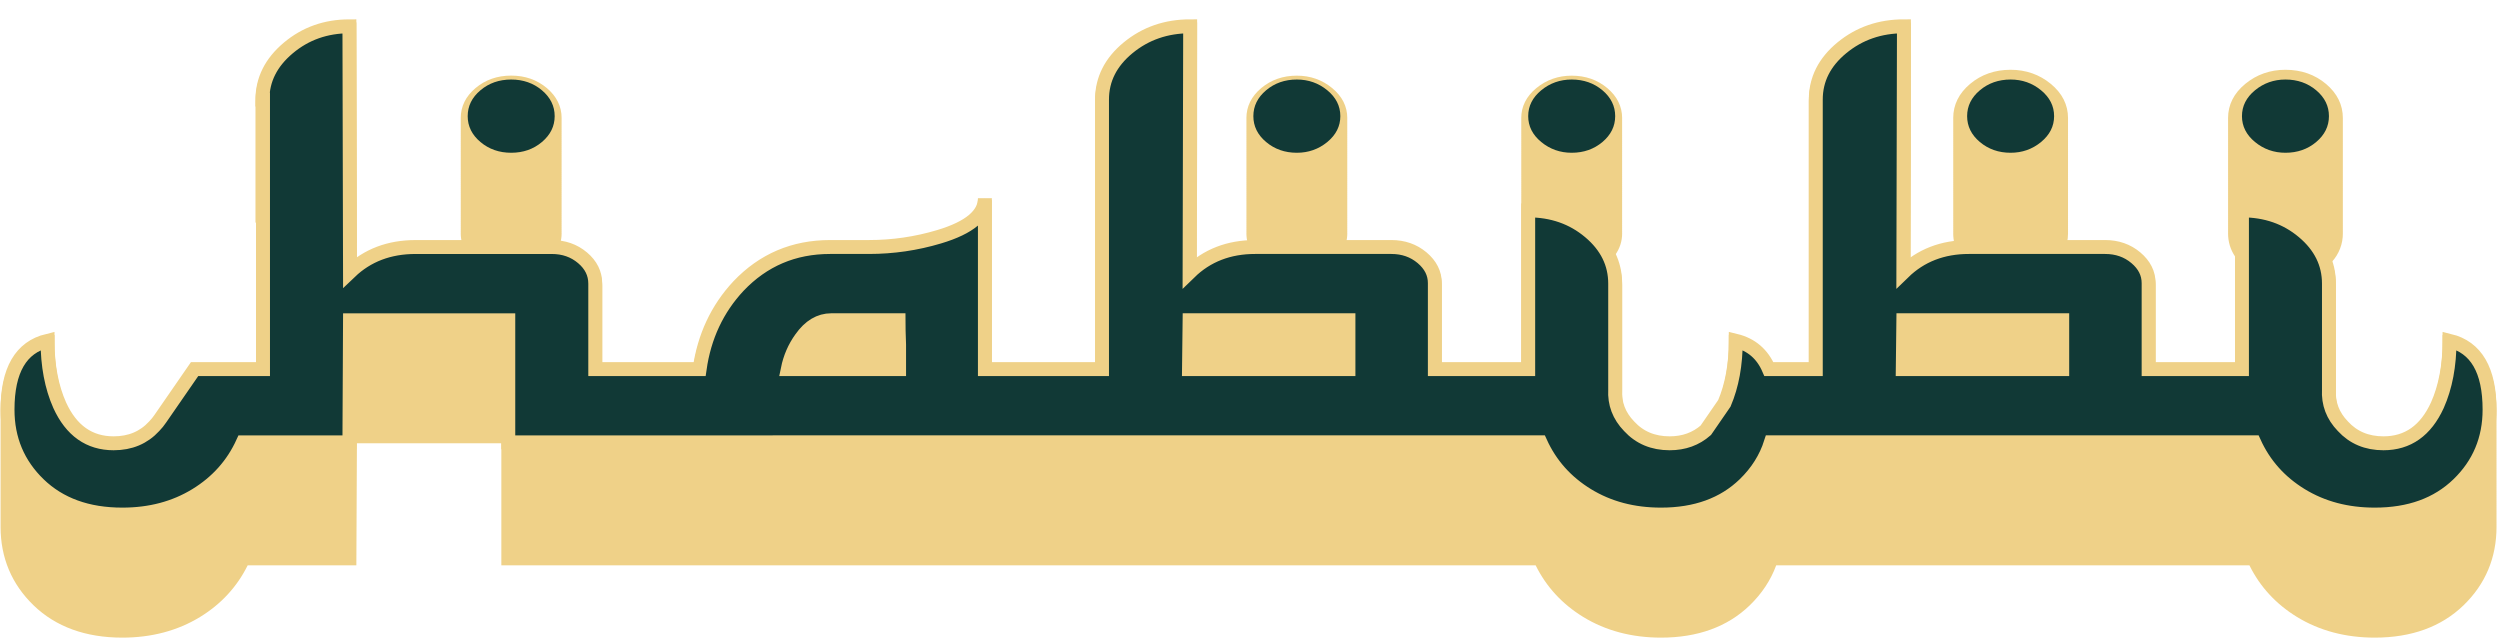 <svg width="192" height="49" viewBox="0 0 192 49" fill="none" xmlns="http://www.w3.org/2000/svg">
<g clip-path="url(#clip0_43_3)">
<path d="M146.221 1.72C144.245 1.72 142.516 2.318 141.083 3.498C139.65 4.678 138.918 6.127 138.918 7.795V7.945V8.095V8.245V8.395V8.545V8.695V8.845V8.995V9.145V9.295V9.445V9.595V9.745V9.895V10.045V10.195V10.345V10.495V10.645V10.795V10.945V11.095V11.245V11.395V11.545V11.695V11.845V11.995V12.145V12.295V12.445V12.595V12.745V12.895V13.045V13.195V13.345V13.495V13.645V13.795V13.945V14.095V14.245V14.395V14.545V14.695V14.845V14.995V15.145V15.295V15.445V15.595V15.745V15.895V16.045V16.195V16.345V16.495V16.645V28.045H136.211C135.637 26.919 134.712 26.194 133.457 25.888L132.773 25.721V25.871V26.021V26.171V26.32C132.773 28.071 132.495 29.623 131.946 30.932L130.576 32.921C129.924 33.475 129.157 33.745 128.231 33.745C127.119 33.745 126.238 33.373 125.528 32.599C124.932 31.982 124.621 31.288 124.58 30.488V30.482V30.333V30.183V30.033V29.883V29.733V29.583V29.433V29.283V29.133V28.984V28.833V28.683V28.533V28.383V28.233V28.083V27.933V27.783V27.634V27.484V27.334V27.184V27.034V26.884V26.734V26.584V26.434V26.284V26.134V25.984V25.834V25.684V25.534V25.384V25.234V25.084V24.935V24.785V24.635V24.485V24.335V24.185V24.035V23.885V23.735V23.586V23.436V23.286V23.136V22.986V22.836V22.686V22.536V22.386V22.237V22.086V21.936C124.58 21.096 124.398 20.312 124.038 19.59C124.393 19.107 124.583 18.523 124.58 17.924C124.58 17.899 124.576 17.874 124.576 17.849C124.576 17.824 124.58 17.799 124.58 17.774C124.58 17.749 124.576 17.724 124.576 17.699C124.576 17.674 124.58 17.649 124.58 17.624C124.58 17.599 124.576 17.574 124.576 17.549C124.576 17.524 124.58 17.499 124.58 17.474C124.58 17.449 124.576 17.424 124.576 17.399C124.576 17.374 124.58 17.35 124.58 17.324C124.58 17.298 124.576 17.274 124.576 17.249C124.576 17.224 124.58 17.199 124.58 17.174C124.58 17.149 124.576 17.124 124.576 17.099C124.576 17.074 124.58 17.05 124.58 17.024C124.58 16.998 124.576 16.974 124.576 16.949C124.576 16.924 124.58 16.899 124.58 16.874C124.58 16.849 124.576 16.824 124.576 16.799C124.576 16.774 124.58 16.749 124.58 16.724C124.58 16.699 124.576 16.674 124.576 16.649C124.576 16.624 124.58 16.599 124.58 16.574C124.58 16.549 124.576 16.524 124.576 16.499C124.576 16.474 124.58 16.449 124.58 16.424C124.58 16.399 124.576 16.374 124.576 16.349C124.576 16.324 124.58 16.3 124.58 16.274C124.58 16.248 124.576 16.224 124.576 16.199C124.576 16.174 124.58 16.149 124.58 16.124C124.58 16.099 124.576 16.074 124.576 16.049C124.576 16.024 124.58 15.999 124.58 15.974C124.58 15.949 124.576 15.924 124.576 15.899C124.576 15.874 124.58 15.849 124.58 15.824C124.58 15.799 124.576 15.774 124.576 15.749C124.576 15.724 124.58 15.699 124.58 15.674C124.58 15.649 124.576 15.624 124.576 15.599C124.576 15.574 124.58 15.549 124.58 15.524C124.58 15.499 124.576 15.474 124.576 15.449C124.576 15.424 124.58 15.399 124.58 15.374C124.58 15.349 124.576 15.324 124.576 15.299C124.576 15.274 124.58 15.249 124.58 15.224C124.58 15.199 124.576 15.174 124.576 15.149C124.576 15.124 124.58 15.099 124.58 15.074C124.58 15.049 124.576 15.024 124.576 14.999C124.576 14.974 124.58 14.949 124.58 14.924C124.58 14.899 124.576 14.874 124.576 14.849C124.576 14.824 124.58 14.799 124.58 14.774C124.58 14.749 124.576 14.724 124.576 14.699C124.576 14.674 124.58 14.649 124.58 14.624C124.58 14.599 124.576 14.574 124.576 14.549C124.576 14.524 124.58 14.499 124.58 14.474C124.58 14.449 124.576 14.424 124.576 14.399C124.576 14.374 124.58 14.349 124.58 14.324C124.58 14.299 124.576 14.274 124.576 14.249C124.576 14.224 124.58 14.199 124.58 14.174C124.58 14.149 124.576 14.124 124.576 14.099C124.576 14.074 124.58 14.049 124.58 14.024C124.58 13.999 124.576 13.974 124.576 13.949C124.576 13.924 124.58 13.899 124.58 13.874C124.58 13.849 124.576 13.824 124.576 13.799C124.576 13.774 124.58 13.749 124.58 13.724C124.58 13.699 124.576 13.674 124.576 13.649C124.576 13.624 124.58 13.599 124.58 13.574C124.58 13.549 124.576 13.524 124.576 13.499C124.576 13.474 124.58 13.449 124.58 13.424C124.58 13.399 124.576 13.374 124.576 13.349C124.576 13.324 124.58 13.299 124.58 13.274C124.58 13.249 124.576 13.224 124.576 13.199C124.576 13.174 124.58 13.149 124.58 13.124C124.58 13.099 124.576 13.074 124.576 13.049C124.576 13.024 124.58 12.999 124.58 12.974C124.58 12.949 124.576 12.924 124.576 12.899C124.576 12.874 124.58 12.849 124.58 12.824C124.58 12.799 124.576 12.774 124.576 12.749C124.576 12.724 124.58 12.699 124.58 12.674C124.58 12.649 124.576 12.624 124.576 12.599C124.576 12.574 124.58 12.549 124.58 12.524C124.58 12.499 124.576 12.474 124.576 12.449C124.576 12.424 124.58 12.399 124.58 12.374C124.58 12.349 124.576 12.324 124.576 12.299C124.576 12.274 124.58 12.249 124.58 12.224C124.58 12.199 124.576 12.174 124.576 12.149C124.576 12.124 124.58 12.099 124.58 12.074C124.58 12.049 124.576 12.024 124.576 11.999C124.576 11.974 124.58 11.949 124.58 11.924C124.58 11.899 124.576 11.874 124.576 11.849C124.576 11.824 124.58 11.799 124.58 11.774C124.58 11.749 124.576 11.724 124.576 11.699C124.576 11.674 124.58 11.649 124.58 11.624C124.58 11.599 124.576 11.574 124.576 11.549C124.576 11.524 124.58 11.499 124.58 11.474C124.58 11.449 124.576 11.424 124.576 11.399C124.576 11.374 124.58 11.349 124.58 11.324C124.58 11.299 124.576 11.274 124.576 11.249C124.576 11.224 124.58 11.199 124.58 11.174C124.58 11.149 124.576 11.124 124.576 11.099C124.576 11.074 124.58 11.049 124.58 11.024C124.58 10.999 124.576 10.974 124.576 10.949C124.576 10.924 124.58 10.899 124.58 10.874C124.58 10.849 124.576 10.824 124.576 10.799C124.576 10.774 124.58 10.749 124.58 10.724C124.58 10.699 124.576 10.674 124.576 10.649C124.576 10.624 124.58 10.599 124.58 10.574C124.58 10.549 124.576 10.524 124.576 10.499C124.576 10.474 124.58 10.449 124.58 10.424C124.58 10.399 124.576 10.374 124.576 10.349C124.576 10.324 124.58 10.299 124.58 10.274C124.58 10.249 124.576 10.224 124.576 10.199C124.576 10.174 124.58 10.149 124.58 10.124C124.58 10.099 124.576 10.074 124.576 10.049C124.576 10.024 124.58 10 124.58 9.974C124.58 9.948 124.576 9.924 124.576 9.899C124.576 9.874 124.58 9.849 124.58 9.824C124.58 9.799 124.576 9.774 124.576 9.749C124.576 9.724 124.58 9.699 124.58 9.674C124.58 9.649 124.576 9.624 124.576 9.599C124.576 9.574 124.58 9.549 124.58 9.524C124.58 9.499 124.576 9.474 124.576 9.449C124.576 9.424 124.58 9.399 124.58 9.374C124.58 9.349 124.576 9.324 124.576 9.299C124.576 9.274 124.58 9.249 124.58 9.224C124.58 9.199 124.576 9.174 124.576 9.149C124.576 9.124 124.58 9.099 124.58 9.074C124.58 8.179 124.197 7.404 123.443 6.768C122.689 6.132 121.768 5.811 120.705 5.811C119.675 5.811 118.763 6.132 117.994 6.764C117.225 7.396 116.831 8.176 116.831 9.073C116.831 9.098 116.835 9.123 116.835 9.148C116.835 9.173 116.831 9.198 116.831 9.223C116.831 9.248 116.835 9.273 116.835 9.298C116.835 9.323 116.831 9.348 116.831 9.373C116.831 9.398 116.835 9.423 116.835 9.448C116.835 9.473 116.831 9.498 116.831 9.523C116.831 9.548 116.835 9.573 116.835 9.598C116.835 9.623 116.831 9.648 116.831 9.673C116.831 9.698 116.835 9.723 116.835 9.748C116.835 9.773 116.831 9.798 116.831 9.823C116.831 9.848 116.835 9.873 116.835 9.898C116.835 9.923 116.831 9.948 116.831 9.973C116.831 9.998 116.835 10.023 116.835 10.048C116.835 10.073 116.831 10.098 116.831 10.123C116.831 10.148 116.835 10.173 116.835 10.198C116.835 10.223 116.831 10.248 116.831 10.273C116.831 10.298 116.835 10.323 116.835 10.348C116.835 10.373 116.831 10.398 116.831 10.423C116.831 10.448 116.835 10.473 116.835 10.498C116.835 10.523 116.831 10.548 116.831 10.573C116.831 10.598 116.835 10.623 116.835 10.648C116.835 10.673 116.831 10.698 116.831 10.723C116.831 10.748 116.835 10.773 116.835 10.798C116.835 10.823 116.831 10.848 116.831 10.873C116.831 10.898 116.835 10.923 116.835 10.948C116.835 10.973 116.831 10.998 116.831 11.023C116.831 11.048 116.835 11.073 116.835 11.098C116.835 11.123 116.831 11.148 116.831 11.173C116.831 11.198 116.835 11.223 116.835 11.248C116.835 11.273 116.831 11.298 116.831 11.323C116.831 11.348 116.835 11.373 116.835 11.398C116.835 11.423 116.831 11.448 116.831 11.473C116.831 11.498 116.835 11.523 116.835 11.548C116.835 11.573 116.831 11.598 116.831 11.623C116.831 11.648 116.835 11.673 116.835 11.698C116.835 11.723 116.831 11.748 116.831 11.773C116.831 11.798 116.835 11.823 116.835 11.848C116.835 11.873 116.831 11.898 116.831 11.923C116.831 11.948 116.835 11.973 116.835 11.998C116.835 12.023 116.831 12.048 116.831 12.073C116.831 12.098 116.835 12.123 116.835 12.148C116.835 12.173 116.831 12.197 116.831 12.223C116.831 12.249 116.835 12.273 116.835 12.298C116.835 12.323 116.831 12.348 116.831 12.373C116.831 12.398 116.835 12.423 116.835 12.448C116.835 12.473 116.831 12.498 116.831 12.523C116.831 12.548 116.835 12.573 116.835 12.598C116.835 12.623 116.831 12.648 116.831 12.673C116.831 12.698 116.835 12.723 116.835 12.748C116.835 12.773 116.831 12.798 116.831 12.823C116.831 12.848 116.835 12.873 116.835 12.898C116.835 12.923 116.831 12.948 116.831 12.973C116.831 12.998 116.835 13.023 116.835 13.048C116.835 13.073 116.831 13.098 116.831 13.123C116.831 13.148 116.835 13.173 116.835 13.198C116.835 13.223 116.831 13.248 116.831 13.273C116.831 13.298 116.835 13.323 116.835 13.348C116.835 13.373 116.831 13.398 116.831 13.423C116.831 13.448 116.835 13.473 116.835 13.498C116.835 13.523 116.831 13.548 116.831 13.573C116.831 13.598 116.835 13.623 116.835 13.648C116.835 13.673 116.831 13.697 116.831 13.723C116.831 13.749 116.835 13.773 116.835 13.798C116.835 13.823 116.831 13.848 116.831 13.873C116.831 13.898 116.835 13.923 116.835 13.948C116.835 13.973 116.831 13.998 116.831 14.023C116.831 14.048 116.835 14.073 116.835 14.098C116.835 14.123 116.831 14.148 116.831 14.173C116.831 14.198 116.835 14.223 116.835 14.248C116.835 14.273 116.831 14.298 116.831 14.323C116.831 14.348 116.835 14.373 116.835 14.398C116.835 14.423 116.831 14.448 116.831 14.473C116.831 14.498 116.835 14.523 116.835 14.548C116.835 14.573 116.831 14.598 116.831 14.623C116.831 14.648 116.835 14.673 116.835 14.698C116.835 14.723 116.831 14.748 116.831 14.773C116.831 14.798 116.835 14.823 116.835 14.848C116.835 14.873 116.831 14.898 116.831 14.923C116.831 14.948 116.835 14.973 116.835 14.998C116.835 15.023 116.831 15.048 116.831 15.073C116.831 15.098 116.835 15.123 116.835 15.148C116.835 15.173 116.831 15.197 116.831 15.223C116.831 15.249 116.835 15.273 116.835 15.298C116.835 15.323 116.831 15.348 116.831 15.373C116.831 15.398 116.835 15.423 116.835 15.448C116.835 15.473 116.831 15.498 116.831 15.523C116.831 15.548 116.835 15.573 116.835 15.598C116.835 15.623 116.831 15.648 116.831 15.673C116.831 15.698 116.835 15.723 116.835 15.748C116.835 15.773 116.831 15.798 116.831 15.823C116.831 15.836 116.833 15.848 116.833 15.86H116.831V16.01V16.16V16.31V16.46V16.61V16.76V16.91V17.06V17.21V17.36V17.51V17.66V17.81V17.96V18.11V18.26V18.41V18.56V18.71V18.86V19.01V19.16V19.31V19.46V19.61V19.76V19.91V20.06V20.21V20.36V20.51V20.66V20.81V20.96V21.11V21.26V21.41V21.56V21.71V21.86V22.01V22.16V22.31V22.46V22.61V22.76V22.91V23.06V23.21V23.36V23.51V23.66V23.81V23.96V24.11V24.26V24.41V24.56V24.71V28.048H110.731V27.898V27.748V27.598V27.448V27.298V27.148V26.998V26.848V26.698V26.548V26.398V26.248V26.098V25.948V25.798V25.648V25.498V25.348V25.198V25.048V24.898V24.748V24.598V24.448V24.298V24.148V23.998V23.848V23.698V23.548V23.398V23.248V23.098V22.948V22.798V22.648V22.498V22.348V22.198V22.048V21.898C110.731 21.028 110.348 20.265 109.594 19.63C108.84 18.995 107.919 18.673 106.856 18.673H103.369C103.437 18.429 103.472 18.177 103.472 17.923C103.472 17.898 103.469 17.873 103.468 17.848L103.472 17.773C103.472 17.748 103.469 17.723 103.468 17.698L103.472 17.623C103.472 17.598 103.469 17.573 103.468 17.548L103.472 17.473C103.472 17.448 103.469 17.423 103.468 17.398L103.472 17.323C103.472 17.297 103.469 17.273 103.468 17.248L103.472 17.173C103.472 17.147 103.469 17.123 103.468 17.098L103.472 17.023C103.472 16.998 103.469 16.973 103.468 16.948L103.472 16.873C103.472 16.848 103.469 16.823 103.468 16.798L103.472 16.723C103.472 16.698 103.469 16.673 103.468 16.648L103.472 16.573C103.472 16.548 103.469 16.523 103.468 16.498L103.472 16.423C103.472 16.398 103.469 16.373 103.468 16.348L103.472 16.273C103.472 16.248 103.469 16.223 103.468 16.198L103.472 16.123C103.472 16.098 103.469 16.073 103.468 16.048L103.472 15.973C103.472 15.947 103.469 15.923 103.468 15.898L103.472 15.823C103.472 15.797 103.469 15.773 103.468 15.748L103.472 15.673C103.472 15.648 103.469 15.623 103.468 15.598L103.472 15.523C103.472 15.498 103.469 15.473 103.468 15.448L103.472 15.373C103.472 15.348 103.469 15.323 103.468 15.298L103.472 15.223C103.472 15.198 103.469 15.173 103.468 15.148L103.472 15.073C103.472 15.048 103.469 15.023 103.468 14.998L103.472 14.923C103.472 14.898 103.469 14.873 103.468 14.848L103.472 14.773C103.472 14.748 103.469 14.723 103.468 14.698L103.472 14.623C103.472 14.598 103.469 14.573 103.468 14.548L103.472 14.473C103.472 14.447 103.469 14.423 103.468 14.398L103.472 14.323C103.472 14.298 103.469 14.273 103.468 14.248L103.472 14.173C103.472 14.148 103.469 14.123 103.468 14.098L103.472 14.023C103.472 13.998 103.469 13.973 103.468 13.948L103.472 13.873C103.472 13.848 103.469 13.823 103.468 13.798L103.472 13.723C103.472 13.698 103.469 13.673 103.468 13.648L103.472 13.573C103.472 13.548 103.469 13.523 103.468 13.498L103.472 13.423C103.472 13.398 103.469 13.373 103.468 13.348L103.472 13.273C103.472 13.248 103.469 13.223 103.468 13.198L103.472 13.123C103.472 13.097 103.469 13.073 103.468 13.048L103.472 12.973C103.472 12.948 103.469 12.923 103.468 12.898L103.472 12.823C103.472 12.798 103.469 12.773 103.468 12.748L103.472 12.673C103.472 12.648 103.469 12.623 103.468 12.598L103.472 12.523C103.472 12.498 103.469 12.473 103.468 12.448L103.472 12.373C103.472 12.348 103.469 12.323 103.468 12.298L103.472 12.223C103.472 12.198 103.469 12.173 103.468 12.148L103.472 12.073C103.472 12.048 103.469 12.023 103.468 11.998L103.472 11.923C103.472 11.898 103.469 11.873 103.468 11.848L103.472 11.773C103.472 11.747 103.469 11.723 103.468 11.698L103.472 11.623C103.472 11.598 103.469 11.573 103.468 11.548L103.472 11.473C103.472 11.448 103.469 11.423 103.468 11.398L103.472 11.323C103.472 11.298 103.469 11.273 103.468 11.248L103.472 11.173C103.472 11.148 103.469 11.123 103.468 11.098L103.472 11.023C103.472 10.998 103.469 10.973 103.468 10.948L103.472 10.873C103.472 10.848 103.469 10.823 103.468 10.798L103.472 10.723C103.472 10.698 103.469 10.673 103.468 10.648L103.472 10.573C103.472 10.547 103.469 10.523 103.468 10.498L103.472 10.423C103.472 10.397 103.469 10.373 103.468 10.348L103.472 10.273C103.472 10.248 103.469 10.223 103.468 10.198L103.472 10.123C103.472 10.098 103.469 10.073 103.468 10.048L103.472 9.973C103.472 9.948 103.469 9.923 103.468 9.898L103.472 9.823C103.472 9.798 103.469 9.773 103.468 9.748L103.472 9.673C103.472 9.648 103.469 9.623 103.468 9.598L103.472 9.523C103.472 9.498 103.469 9.473 103.468 9.448L103.472 9.373C103.472 9.348 103.469 9.323 103.468 9.298L103.472 9.223C103.472 9.197 103.469 9.173 103.468 9.148L103.472 9.073C103.472 8.176 103.081 7.399 102.309 6.763C101.537 6.127 100.628 5.81 99.598 5.81C98.535 5.81 97.614 6.132 96.86 6.767C96.106 7.402 95.724 8.178 95.724 9.073C95.724 9.098 95.727 9.123 95.728 9.148L95.724 9.223C95.724 9.248 95.727 9.273 95.728 9.298L95.724 9.373C95.724 9.398 95.727 9.423 95.728 9.448L95.724 9.523C95.724 9.549 95.727 9.573 95.728 9.598L95.724 9.673C95.724 9.698 95.727 9.723 95.728 9.748L95.724 9.823C95.724 9.849 95.727 9.873 95.728 9.898L95.724 9.973C95.724 9.998 95.727 10.023 95.728 10.048L95.724 10.123C95.724 10.149 95.727 10.173 95.728 10.198L95.724 10.273C95.724 10.299 95.727 10.323 95.728 10.348L95.724 10.423C95.724 10.448 95.727 10.473 95.728 10.498L95.724 10.573C95.724 10.598 95.727 10.623 95.728 10.648L95.724 10.723C95.724 10.748 95.727 10.773 95.728 10.798L95.724 10.873C95.724 10.899 95.727 10.923 95.728 10.948L95.724 11.023C95.724 11.048 95.727 11.073 95.728 11.098L95.724 11.173C95.724 11.198 95.727 11.223 95.728 11.248L95.724 11.323C95.724 11.348 95.727 11.373 95.728 11.398L95.724 11.473C95.724 11.498 95.727 11.523 95.728 11.548L95.724 11.623C95.724 11.649 95.727 11.673 95.728 11.698L95.724 11.773C95.724 11.798 95.727 11.823 95.728 11.848L95.724 11.923C95.724 11.948 95.727 11.973 95.728 11.998L95.724 12.073C95.724 12.098 95.727 12.123 95.728 12.148L95.724 12.223C95.724 12.248 95.727 12.273 95.728 12.298L95.724 12.373C95.724 12.398 95.727 12.423 95.728 12.448L95.724 12.523C95.724 12.549 95.727 12.573 95.728 12.598L95.724 12.673C95.724 12.698 95.727 12.723 95.728 12.748L95.724 12.823C95.724 12.848 95.727 12.873 95.728 12.898L95.724 12.973C95.724 12.998 95.727 13.023 95.728 13.048L95.724 13.123C95.724 13.148 95.727 13.173 95.728 13.198L95.724 13.273C95.724 13.299 95.727 13.323 95.728 13.348L95.724 13.423C95.724 13.448 95.727 13.473 95.728 13.498L95.724 13.573C95.724 13.598 95.727 13.623 95.728 13.648L95.724 13.723C95.724 13.748 95.727 13.773 95.728 13.798L95.724 13.873C95.724 13.899 95.727 13.923 95.728 13.948L95.724 14.023C95.724 14.049 95.727 14.073 95.728 14.098L95.724 14.173C95.724 14.198 95.727 14.223 95.728 14.248L95.724 14.323C95.724 14.348 95.727 14.373 95.728 14.398L95.724 14.473C95.724 14.498 95.727 14.523 95.728 14.548L95.724 14.623C95.724 14.649 95.727 14.673 95.728 14.698L95.724 14.773C95.724 14.799 95.727 14.823 95.728 14.848L95.724 14.923C95.724 14.948 95.727 14.973 95.728 14.998L95.724 15.073C95.724 15.098 95.727 15.123 95.728 15.148L95.724 15.223C95.724 15.248 95.727 15.273 95.728 15.298L95.724 15.373C95.724 15.399 95.727 15.423 95.728 15.448L95.724 15.523C95.724 15.549 95.727 15.573 95.728 15.598L95.724 15.673C95.724 15.698 95.727 15.723 95.728 15.748L95.724 15.823C95.724 15.848 95.727 15.873 95.728 15.898L95.724 15.973C95.724 15.998 95.727 16.023 95.728 16.048L95.724 16.123C95.724 16.148 95.727 16.173 95.728 16.198L95.724 16.273C95.724 16.299 95.727 16.323 95.728 16.348L95.724 16.423C95.724 16.448 95.727 16.473 95.728 16.498L95.724 16.573C95.724 16.599 95.727 16.623 95.728 16.648L95.724 16.723C95.724 16.749 95.727 16.773 95.728 16.798L95.724 16.873C95.724 16.898 95.727 16.923 95.728 16.948L95.724 17.023C95.724 17.049 95.727 17.073 95.728 17.098L95.724 17.173C95.724 17.198 95.727 17.223 95.728 17.248L95.724 17.323C95.724 17.349 95.727 17.373 95.728 17.398L95.724 17.473C95.724 17.499 95.727 17.523 95.728 17.548L95.724 17.623C95.724 17.648 95.727 17.673 95.728 17.698L95.724 17.773C95.724 17.798 95.727 17.823 95.728 17.848L95.724 17.923C95.725 18.182 95.76 18.44 95.83 18.69C94.35 18.777 93.04 19.211 91.918 19.986L91.94 10.573V10.423V10.273V10.123V9.973V9.823V9.673V9.523V9.373V9.223V9.073V8.923V8.773V8.623V8.473V8.323V8.173V8.023V7.873V7.723V7.573V7.423V7.273V7.123V6.973V6.823V6.673V6.523V6.373V6.223V6.073V5.923V5.773V5.623V5.473V5.323V5.173V5.023V4.873V4.723V4.573V4.423V4.273V4.123V3.973V3.823V3.673V3.523V3.373V3.223V3.073V2.923V2.773V2.623V2.473V2.323V2.173V2.023V1.873V1.723H91.405C89.429 1.723 87.7 2.321 86.267 3.501C84.834 4.681 84.102 6.13 84.102 7.798V7.948V8.098V8.248V8.398V8.548V8.698V8.848V8.998V9.148V9.298V9.448V9.598V9.748V9.898V10.048V10.198V10.348V10.498V10.648V10.798V10.948V11.098V11.248V11.398V11.548V11.698V11.848V11.998V12.148V12.298V12.448V12.598V12.748V12.898V13.048V13.198V13.348V13.498V13.648V13.798V13.948V14.098V14.248V14.398V14.548V14.698V14.848V14.998V15.148V15.298V15.448V15.598V15.748V15.898V16.048V16.198V16.348V16.498V16.648V28.048H76.175V24.22V24.07V23.92V23.77V23.62V23.47V23.32V23.17V23.02V22.87V22.72V22.57V22.42V22.27V22.12V21.97V21.82V21.67V21.52V21.37V21.22V21.07V20.92V20.77V20.62V20.47V20.32V20.17V20.02V19.87V19.72V19.57V19.42V19.27V19.12V18.97V18.82V18.67V18.52V18.37V18.22V18.07V17.92V17.77V17.62V17.47V17.32V17.17V17.02V16.87V16.72V16.57V16.42V16.27V16.12V15.97V15.82V15.67V15.52V15.37H75.106C75.106 16.443 74.072 17.274 71.943 17.909C70.257 18.414 68.504 18.67 66.734 18.67H63.75C60.802 18.67 58.294 19.736 56.294 21.842C54.695 23.556 53.676 25.641 53.262 28.045H46.25V27.932V27.782V27.632V27.482V27.332V27.182V27.032V26.882V26.732V26.582V26.432V26.282V26.132V25.982V25.832V25.682V25.532V25.382V25.232V25.082V24.932V24.782V24.632V24.482V24.332V24.182V24.032V23.882V23.732V23.582V23.432V23.282V23.132V22.982V22.832V22.682V22.532V22.382V22.232V22.082V21.932C46.25 21.039 45.868 20.263 45.114 19.626C44.517 19.123 43.813 18.82 43.019 18.714C43.094 18.456 43.133 18.188 43.133 17.919C43.133 17.894 43.13 17.869 43.129 17.844L43.133 17.769C43.133 17.744 43.13 17.719 43.129 17.694L43.133 17.619C43.133 17.594 43.13 17.569 43.129 17.544L43.133 17.469C43.133 17.444 43.13 17.419 43.129 17.394L43.133 17.319C43.133 17.294 43.13 17.269 43.129 17.244L43.133 17.169C43.133 17.144 43.13 17.119 43.129 17.094L43.133 17.019C43.133 16.994 43.13 16.969 43.129 16.944L43.133 16.869C43.133 16.843 43.13 16.819 43.129 16.794L43.133 16.719C43.133 16.693 43.13 16.669 43.129 16.644L43.133 16.569C43.133 16.544 43.13 16.519 43.129 16.494L43.133 16.419C43.133 16.394 43.13 16.369 43.129 16.344L43.133 16.269C43.133 16.244 43.13 16.219 43.129 16.194L43.133 16.119C43.133 16.094 43.13 16.069 43.129 16.044L43.133 15.969C43.133 15.944 43.13 15.919 43.129 15.894L43.133 15.819C43.133 15.794 43.13 15.769 43.129 15.744L43.133 15.669C43.133 15.643 43.13 15.619 43.129 15.594L43.133 15.519C43.133 15.493 43.13 15.469 43.129 15.444L43.133 15.369C43.133 15.344 43.13 15.319 43.129 15.294L43.133 15.219C43.133 15.194 43.13 15.169 43.129 15.144L43.133 15.069C43.133 15.044 43.13 15.019 43.129 14.994L43.133 14.919C43.133 14.894 43.13 14.869 43.129 14.844L43.133 14.769C43.133 14.744 43.13 14.719 43.129 14.694L43.133 14.619C43.133 14.594 43.13 14.569 43.129 14.544L43.133 14.469C43.133 14.444 43.13 14.419 43.129 14.394L43.133 14.319C43.133 14.294 43.13 14.269 43.129 14.244L43.133 14.169C43.133 14.143 43.13 14.119 43.129 14.094L43.133 14.019C43.133 13.994 43.13 13.969 43.129 13.944L43.133 13.869C43.133 13.844 43.13 13.819 43.129 13.794L43.133 13.719C43.133 13.694 43.13 13.669 43.129 13.644L43.133 13.569C43.133 13.544 43.13 13.519 43.129 13.494L43.133 13.419C43.133 13.394 43.13 13.369 43.129 13.344L43.133 13.269C43.133 13.244 43.13 13.219 43.129 13.194L43.133 13.119C43.133 13.094 43.13 13.069 43.129 13.044L43.133 12.969C43.133 12.944 43.13 12.919 43.129 12.894L43.133 12.819C43.133 12.794 43.13 12.769 43.129 12.744L43.133 12.669C43.133 12.643 43.13 12.619 43.129 12.594L43.133 12.519C43.133 12.494 43.13 12.469 43.129 12.444L43.133 12.369C43.133 12.344 43.13 12.319 43.129 12.294L43.133 12.219C43.133 12.194 43.13 12.169 43.129 12.144L43.133 12.069C43.133 12.044 43.13 12.019 43.129 11.994L43.133 11.919C43.133 11.894 43.13 11.869 43.129 11.844L43.133 11.769C43.133 11.744 43.13 11.719 43.129 11.694L43.133 11.619C43.133 11.594 43.13 11.569 43.129 11.544L43.133 11.469C43.133 11.444 43.13 11.419 43.129 11.394L43.133 11.319C43.133 11.293 43.13 11.269 43.129 11.244L43.133 11.169C43.133 11.144 43.13 11.119 43.129 11.094L43.133 11.019C43.133 10.994 43.13 10.969 43.129 10.944L43.133 10.869C43.133 10.844 43.13 10.819 43.129 10.794L43.133 10.719C43.133 10.694 43.13 10.669 43.129 10.644L43.133 10.569C43.133 10.544 43.13 10.519 43.129 10.494L43.133 10.419C43.133 10.394 43.13 10.369 43.129 10.344L43.133 10.269C43.133 10.243 43.13 10.219 43.129 10.194L43.133 10.119C43.133 10.094 43.13 10.069 43.129 10.044L43.133 9.969C43.133 9.943 43.13 9.919 43.129 9.894L43.133 9.819C43.133 9.794 43.13 9.769 43.129 9.744L43.133 9.669C43.133 9.644 43.13 9.619 43.129 9.594L43.133 9.519C43.133 9.494 43.13 9.469 43.129 9.444L43.133 9.369C43.133 9.344 43.13 9.319 43.129 9.294L43.133 9.219C43.133 9.194 43.13 9.169 43.129 9.144L43.133 9.069C43.133 8.176 42.751 7.4 41.997 6.763C41.243 6.126 40.322 5.806 39.259 5.806C38.196 5.806 37.273 6.128 36.521 6.763C35.769 7.398 35.385 8.173 35.385 9.069C35.385 9.094 35.389 9.119 35.389 9.144L35.385 9.219C35.385 9.244 35.389 9.269 35.389 9.294L35.385 9.369C35.385 9.394 35.389 9.419 35.389 9.444L35.385 9.519C35.385 9.544 35.389 9.569 35.389 9.594L35.385 9.669C35.385 9.694 35.389 9.719 35.389 9.744L35.385 9.819C35.385 9.844 35.389 9.869 35.389 9.894L35.385 9.969C35.385 9.994 35.389 10.019 35.389 10.044L35.385 10.119C35.385 10.145 35.389 10.169 35.389 10.194L35.385 10.269C35.385 10.294 35.389 10.319 35.389 10.344L35.385 10.419C35.385 10.444 35.389 10.469 35.389 10.494L35.385 10.569C35.385 10.594 35.389 10.619 35.389 10.644L35.385 10.719C35.385 10.744 35.389 10.769 35.389 10.794L35.385 10.869C35.385 10.895 35.389 10.919 35.389 10.944L35.385 11.019C35.385 11.044 35.389 11.069 35.389 11.094L35.385 11.169C35.385 11.194 35.389 11.219 35.389 11.244L35.385 11.319C35.385 11.344 35.389 11.369 35.389 11.394L35.385 11.469C35.385 11.495 35.389 11.519 35.389 11.544L35.385 11.619C35.385 11.645 35.389 11.669 35.389 11.694L35.385 11.769C35.385 11.794 35.389 11.819 35.389 11.844L35.385 11.919C35.385 11.944 35.389 11.969 35.389 11.994L35.385 12.069C35.385 12.094 35.389 12.119 35.389 12.144L35.385 12.219C35.385 12.245 35.389 12.269 35.389 12.294L35.385 12.369C35.385 12.395 35.389 12.419 35.389 12.444L35.385 12.519C35.385 12.544 35.389 12.569 35.389 12.594L35.385 12.669C35.385 12.694 35.389 12.719 35.389 12.744L35.385 12.819C35.385 12.845 35.389 12.869 35.389 12.894L35.385 12.969C35.385 12.995 35.389 13.019 35.389 13.044L35.385 13.119C35.385 13.144 35.389 13.169 35.389 13.194L35.385 13.269C35.385 13.294 35.389 13.319 35.389 13.344L35.385 13.419C35.385 13.444 35.389 13.469 35.389 13.494L35.385 13.569C35.385 13.595 35.389 13.619 35.389 13.644L35.385 13.719C35.385 13.745 35.389 13.769 35.389 13.794L35.385 13.869C35.385 13.895 35.389 13.919 35.389 13.944L35.385 14.019C35.385 14.044 35.389 14.069 35.389 14.094L35.385 14.169C35.385 14.194 35.389 14.219 35.389 14.244L35.385 14.319C35.385 14.345 35.389 14.369 35.389 14.394L35.385 14.469C35.385 14.494 35.389 14.519 35.389 14.544L35.385 14.619C35.385 14.644 35.389 14.669 35.389 14.694L35.385 14.769C35.385 14.794 35.389 14.819 35.389 14.844L35.385 14.919C35.385 14.944 35.389 14.969 35.389 14.994L35.385 15.069C35.385 15.095 35.389 15.119 35.389 15.144L35.385 15.219C35.385 15.245 35.389 15.269 35.389 15.294L35.385 15.369C35.385 15.394 35.389 15.419 35.389 15.444L35.385 15.519C35.385 15.544 35.389 15.569 35.389 15.594L35.385 15.669C35.385 15.694 35.389 15.719 35.389 15.744L35.385 15.819C35.385 15.844 35.389 15.869 35.389 15.894L35.385 15.969C35.385 15.994 35.389 16.019 35.389 16.044L35.385 16.119C35.385 16.144 35.389 16.169 35.389 16.194L35.385 16.269C35.385 16.295 35.389 16.319 35.389 16.344L35.385 16.419C35.385 16.445 35.389 16.469 35.389 16.494L35.385 16.569C35.385 16.595 35.389 16.619 35.389 16.644L35.385 16.719C35.385 16.744 35.389 16.769 35.389 16.794L35.385 16.869C35.385 16.895 35.389 16.919 35.389 16.944L35.385 17.019C35.385 17.045 35.389 17.069 35.389 17.094L35.385 17.169C35.385 17.194 35.389 17.219 35.389 17.244L35.385 17.319C35.385 17.344 35.389 17.369 35.389 17.394L35.385 17.469C35.385 17.494 35.389 17.519 35.389 17.544L35.385 17.619C35.385 17.645 35.389 17.669 35.389 17.694L35.385 17.769C35.385 17.795 35.389 17.819 35.389 17.844L35.385 17.919C35.385 18.172 35.419 18.425 35.486 18.669H31.912C30.188 18.669 28.679 19.108 27.412 19.976L27.368 1.72H26.835C24.886 1.72 23.178 2.325 21.758 3.52C20.338 4.715 19.621 6.153 19.621 7.795V7.945V8.095V8.245V8.395V8.545V8.695V8.845V8.995V9.145V9.295V9.445V9.595V9.745V9.895V10.045V10.195V10.345V10.495V10.645V10.795V10.945V11.095V11.245V11.395V11.545V11.695V11.845V11.995V12.145V12.295V12.445V12.595V12.745V12.895V13.045V13.195V13.345V13.495V13.645V13.795V13.945V14.095V14.245V14.395V14.545V14.695V14.845V14.995V15.145V15.295V15.445V15.595V15.745V15.895V16.045V16.195V16.345V16.495V16.645V16.795V16.945V17.095H19.666V28.045H14.638L11.849 32.082C11.73 32.26 11.589 32.434 11.421 32.607C10.72 33.373 9.838 33.745 8.727 33.745C7.086 33.745 5.895 32.883 5.086 31.112C4.488 29.77 4.185 28.158 4.185 26.32V26.171V26.021V25.871V25.721L3.502 25.888C1.207 26.447 0.044 28.372 0.044 31.608L0.046 31.684L0.044 31.758L0.046 31.834L0.044 31.908L0.046 31.984L0.044 32.058L0.046 32.134L0.044 32.208L0.046 32.284L0.044 32.358L0.046 32.434L0.044 32.508L0.046 32.584L0.044 32.658L0.046 32.734L0.044 32.808L0.046 32.884L0.044 32.958L0.046 33.034L0.044 33.108L0.046 33.184L0.044 33.258L0.046 33.334L0.044 33.408L0.046 33.484L0.044 33.558L0.046 33.634L0.044 33.708L0.046 33.784L0.044 33.858L0.046 33.934L0.044 34.008L0.046 34.084L0.044 34.158L0.046 34.234L0.044 34.308L0.046 34.384L0.044 34.458L0.046 34.534L0.044 34.608L0.046 34.684L0.044 34.758L0.046 34.834L0.044 34.908L0.046 34.984L0.044 35.058L0.046 35.134L0.044 35.208L0.046 35.284L0.044 35.358L0.046 35.434L0.044 35.508L0.046 35.584L0.044 35.658L0.046 35.734L0.044 35.808L0.046 35.884L0.044 35.958L0.046 36.034L0.044 36.108L0.046 36.184L0.044 36.258L0.046 36.334L0.044 36.408L0.046 36.484L0.044 36.558L0.046 36.634L0.044 36.708L0.046 36.784L0.044 36.858L0.046 36.934L0.044 37.008L0.046 37.084L0.044 37.158L0.046 37.234L0.044 37.308L0.046 37.384L0.044 37.458L0.046 37.534L0.044 37.608L0.046 37.684L0.044 37.758L0.046 37.834L0.044 37.908L0.046 37.984L0.044 38.058L0.046 38.134L0.044 38.208L0.046 38.284L0.044 38.358L0.046 38.434L0.044 38.508L0.046 38.584L0.044 38.658L0.046 38.734L0.044 38.808L0.046 38.884L0.044 38.958L0.046 39.034L0.044 39.108L0.046 39.184L0.044 39.258L0.046 39.334L0.044 39.408L0.046 39.484L0.044 39.558L0.046 39.634L0.044 39.708L0.046 39.784L0.044 39.858L0.046 39.934L0.044 40.008L0.046 40.084L0.044 40.158L0.046 40.234L0.044 40.308L0.046 40.384L0.044 40.458C0.044 42.833 0.897 44.863 2.58 46.491C4.282 48.136 6.575 48.97 9.395 48.97C11.635 48.97 13.644 48.437 15.365 47.384C16.982 46.394 18.21 45.061 19.02 43.42H27.368L27.412 34.045H38.503V34.57V34.72V34.87V35.02V35.17V35.32V35.47V35.62V35.77V35.92V36.07V36.22V36.37V36.52V36.67V36.82V36.97V37.12V37.27V37.42V37.57V37.72V37.87V38.02V38.17V38.32V38.47V38.62V38.77V38.92V39.07V39.22V39.37V39.52V39.67V39.82V39.97V40.12V40.27V40.42V40.57V40.72V40.87V41.02V41.17V41.32V41.47V41.62V41.77V41.92V42.07V42.22V42.37V42.52V42.67V42.82V42.97V43.12V43.27V43.42H117.94C118.75 45.061 119.978 46.394 121.594 47.384C123.313 48.436 125.322 48.97 127.564 48.97C130.385 48.97 132.678 48.136 134.38 46.49C135.31 45.59 135.992 44.559 136.411 43.42H172.757C173.567 45.061 174.795 46.394 176.412 47.384C178.13 48.436 180.139 48.97 182.382 48.97C185.202 48.97 187.495 48.136 189.197 46.49C190.88 44.863 191.733 42.833 191.733 40.457L191.731 40.383L191.733 40.307L191.731 40.233L191.733 40.157L191.731 40.083L191.733 40.007L191.731 39.933L191.733 39.857L191.731 39.783L191.733 39.707L191.731 39.633L191.733 39.557L191.731 39.483L191.733 39.407L191.731 39.333L191.733 39.257L191.731 39.183L191.733 39.107L191.731 39.033L191.733 38.957L191.731 38.883L191.733 38.807L191.731 38.733L191.733 38.657L191.731 38.583L191.733 38.507L191.731 38.433L191.733 38.357L191.731 38.283L191.733 38.207L191.731 38.133L191.733 38.057L191.731 37.983L191.733 37.907L191.731 37.833L191.733 37.757L191.731 37.683L191.733 37.607L191.731 37.533L191.733 37.457L191.731 37.383L191.733 37.307L191.731 37.233L191.733 37.157L191.731 37.083L191.733 37.007L191.731 36.933L191.733 36.857L191.731 36.783L191.733 36.707L191.731 36.633L191.733 36.557L191.731 36.483L191.733 36.407L191.731 36.333L191.733 36.257L191.731 36.183L191.733 36.107L191.731 36.033L191.733 35.957L191.731 35.883L191.733 35.807L191.731 35.733L191.733 35.657L191.731 35.583L191.733 35.507L191.731 35.433L191.733 35.357L191.731 35.283L191.733 35.207L191.731 35.133L191.733 35.057L191.731 34.983L191.733 34.907L191.731 34.833L191.733 34.757L191.731 34.683L191.733 34.607L191.731 34.533L191.733 34.457L191.731 34.383L191.733 34.307L191.731 34.233L191.733 34.157L191.731 34.083L191.733 34.007L191.731 33.933L191.733 33.857L191.731 33.783L191.733 33.707L191.731 33.633L191.733 33.557L191.731 33.483L191.733 33.407L191.731 33.333L191.733 33.257L191.731 33.183L191.733 33.107L191.731 33.033L191.733 32.957L191.731 32.883L191.733 32.807L191.731 32.733L191.733 32.657L191.731 32.583L191.733 32.507L191.731 32.433L191.733 32.357L191.731 32.283L191.733 32.207L191.731 32.133L191.733 32.057L191.731 31.983L191.733 31.907L191.731 31.833L191.733 31.757L191.731 31.683L191.733 31.607C191.733 28.372 190.57 26.448 188.275 25.887L187.592 25.72V25.87V26.02V26.17V26.319C187.592 28.156 187.288 29.769 186.692 31.107C185.882 32.881 184.69 33.743 183.049 33.743C181.937 33.743 181.056 33.371 180.347 32.597C179.751 31.98 179.439 31.286 179.398 30.486V30.48V30.331V30.181V30.031V29.881V29.731V29.581V29.431V29.281V29.131V28.982V28.831V28.681V28.531V28.381V28.231V28.081V27.931V27.781V27.632V27.482V27.332V27.182V27.032V26.882V26.732V26.582V26.432V26.282V26.132V25.982V25.832V25.682V25.532V25.382V25.232V25.082V24.933V24.783V24.633V24.483V24.333V24.183V24.033V23.883V23.733V23.584V23.434V23.284V23.134V22.984V22.834V22.684V22.534V22.384V22.235V22.234V22.084V21.934C179.401 21.314 179.294 20.699 179.083 20.116C179.633 19.518 179.937 18.734 179.932 17.922L179.93 17.847L179.932 17.772L179.93 17.697L179.932 17.622L179.93 17.547L179.932 17.472L179.93 17.397L179.932 17.322L179.93 17.247L179.932 17.172L179.93 17.097L179.932 17.022L179.93 16.947L179.932 16.872L179.93 16.797L179.932 16.722L179.93 16.647L179.932 16.572L179.93 16.497L179.932 16.422L179.93 16.347L179.932 16.272L179.93 16.197L179.932 16.122L179.93 16.047L179.932 15.972L179.93 15.897L179.932 15.822L179.93 15.747L179.932 15.672L179.93 15.597L179.932 15.522L179.93 15.447L179.932 15.372L179.93 15.297L179.932 15.222L179.93 15.147L179.932 15.072L179.93 14.997L179.932 14.922L179.93 14.847L179.932 14.772L179.93 14.697L179.932 14.622L179.93 14.547L179.932 14.472L179.93 14.397L179.932 14.322L179.93 14.247L179.932 14.172L179.93 14.097L179.932 14.022L179.93 13.947L179.932 13.872L179.93 13.797L179.932 13.722L179.93 13.647L179.932 13.572L179.93 13.497L179.932 13.422L179.93 13.347L179.932 13.272L179.93 13.197L179.932 13.122L179.93 13.047L179.932 12.972L179.93 12.897L179.932 12.822L179.93 12.747L179.932 12.672L179.93 12.597L179.932 12.522L179.93 12.447L179.932 12.372L179.93 12.297L179.932 12.222L179.93 12.147L179.932 12.072L179.93 11.997L179.932 11.922L179.93 11.847L179.932 11.772L179.93 11.697L179.932 11.622L179.93 11.547L179.932 11.472L179.93 11.397L179.932 11.322L179.93 11.247L179.932 11.172L179.93 11.097L179.932 11.022L179.93 10.947L179.932 10.872L179.93 10.797L179.932 10.722L179.93 10.647L179.932 10.572L179.93 10.497L179.932 10.422L179.93 10.347L179.932 10.272L179.93 10.197L179.932 10.122L179.93 10.047L179.932 9.972L179.93 9.897L179.932 9.822L179.93 9.747L179.932 9.672L179.93 9.597L179.932 9.522L179.93 9.447L179.932 9.372L179.93 9.297L179.932 9.222L179.93 9.147L179.932 9.072C179.932 8.054 179.498 7.171 178.64 6.448C177.782 5.725 176.732 5.359 175.524 5.359C174.349 5.359 173.311 5.723 172.439 6.44C171.56 7.164 171.115 8.049 171.115 9.071L171.117 9.146L171.115 9.221L171.117 9.296L171.115 9.371L171.117 9.446L171.115 9.521L171.117 9.596L171.115 9.671L171.117 9.746L171.115 9.821L171.117 9.896L171.115 9.971L171.117 10.046L171.115 10.121L171.117 10.196L171.115 10.271L171.117 10.346L171.115 10.421L171.117 10.496L171.115 10.571L171.117 10.646L171.115 10.721L171.117 10.796L171.115 10.871L171.117 10.946L171.115 11.021L171.117 11.096L171.115 11.171L171.117 11.246L171.115 11.321L171.117 11.396L171.115 11.471L171.117 11.546L171.115 11.621L171.117 11.696L171.115 11.771L171.117 11.846L171.115 11.921L171.117 11.996L171.115 12.071L171.117 12.146L171.115 12.221L171.117 12.296L171.115 12.371L171.117 12.446L171.115 12.521L171.117 12.596L171.115 12.671L171.117 12.746L171.115 12.821L171.117 12.896L171.115 12.971L171.117 13.046L171.115 13.121L171.117 13.196L171.115 13.271L171.117 13.346L171.115 13.421L171.117 13.496L171.115 13.571L171.117 13.646L171.115 13.721L171.117 13.796L171.115 13.871L171.117 13.946L171.115 14.021L171.117 14.096L171.115 14.171L171.117 14.246L171.115 14.321L171.117 14.396L171.115 14.471L171.117 14.546L171.115 14.621L171.117 14.696L171.115 14.771L171.117 14.846L171.115 14.921L171.117 14.996L171.115 15.071L171.117 15.146L171.115 15.221L171.117 15.296L171.115 15.371L171.117 15.446L171.115 15.521L171.117 15.596L171.115 15.671L171.117 15.746L171.115 15.821L171.117 15.896L171.115 15.971L171.117 16.046L171.115 16.121L171.117 16.196L171.115 16.271L171.117 16.346L171.115 16.421L171.117 16.496L171.115 16.571L171.117 16.646L171.115 16.721L171.117 16.796L171.115 16.871L171.117 16.946L171.115 17.021L171.117 17.096L171.115 17.171L171.117 17.246L171.115 17.321L171.117 17.396L171.115 17.471L171.117 17.546L171.115 17.621L171.117 17.696L171.115 17.771L171.117 17.846L171.115 17.921C171.115 18.57 171.295 19.163 171.649 19.694V19.758V19.908V20.058V20.208V20.358V20.508V20.658V20.808V20.958V21.108V21.258V21.408V21.558V21.708V21.858V22.008V22.158V22.308V22.458V22.608V22.758V22.908V23.058V23.208V23.358V23.508V23.658V23.808V23.958V24.108V24.258V24.408V24.558V24.708V28.046H165.549V27.896V27.746V27.596V27.446V27.296V27.146V26.996V26.846V26.696V26.546V26.396V26.246V26.096V25.946V25.796V25.646V25.496V25.346V25.196V25.046V24.896V24.746V24.596V24.446V24.296V24.146V23.996V23.846V23.696V23.546V23.396V23.246V23.096V22.946V22.796V22.646V22.496V22.346V22.196V22.046V21.896C165.549 21.026 165.167 20.263 164.412 19.628C163.657 18.993 162.737 18.671 161.675 18.671H158.739C158.796 18.43 158.825 18.18 158.825 17.921L158.822 17.846L158.825 17.771L158.822 17.696L158.825 17.621L158.822 17.546L158.825 17.471L158.822 17.396L158.825 17.321L158.822 17.246L158.825 17.171L158.822 17.096L158.825 17.021L158.822 16.946L158.825 16.871L158.822 16.796L158.825 16.721L158.822 16.646L158.825 16.571L158.822 16.496L158.825 16.421L158.822 16.346L158.825 16.271L158.822 16.196L158.825 16.121L158.822 16.046L158.825 15.971L158.822 15.896L158.825 15.821L158.822 15.746L158.825 15.671L158.822 15.596L158.825 15.521L158.822 15.446L158.825 15.371L158.822 15.296L158.825 15.221L158.822 15.146L158.825 15.071L158.822 14.996L158.825 14.921L158.822 14.846L158.825 14.771L158.822 14.696L158.825 14.621L158.822 14.546L158.825 14.471L158.822 14.396L158.825 14.321L158.822 14.246L158.825 14.171L158.822 14.096L158.825 14.021L158.822 13.946L158.825 13.871L158.822 13.796L158.825 13.721L158.822 13.646L158.825 13.571L158.822 13.496L158.825 13.421L158.822 13.346L158.825 13.271L158.822 13.196L158.825 13.121L158.822 13.046L158.825 12.971L158.822 12.896L158.825 12.821L158.822 12.746L158.825 12.671L158.822 12.596L158.825 12.521L158.822 12.446L158.825 12.371L158.822 12.296L158.825 12.221L158.822 12.146L158.825 12.071L158.822 11.996L158.825 11.921L158.822 11.846L158.825 11.771L158.822 11.696L158.825 11.621L158.822 11.546L158.825 11.471L158.822 11.396L158.825 11.321L158.822 11.246L158.825 11.171L158.822 11.096L158.825 11.021L158.822 10.946L158.825 10.871L158.822 10.796L158.825 10.721L158.822 10.646L158.825 10.571L158.822 10.496L158.825 10.421L158.822 10.346L158.825 10.271L158.822 10.196L158.825 10.121L158.822 10.046L158.825 9.971L158.822 9.896L158.825 9.821L158.822 9.746L158.825 9.671L158.822 9.596L158.825 9.521L158.822 9.446L158.825 9.371L158.822 9.296L158.825 9.221L158.822 9.146L158.825 9.071C158.825 8.048 158.379 7.163 157.501 6.44C156.629 5.722 155.591 5.359 154.416 5.359C153.206 5.359 152.158 5.725 151.3 6.447C150.442 7.169 150.007 8.052 150.007 9.071L150.01 9.146L150.007 9.221L150.01 9.296L150.007 9.371L150.01 9.446L150.007 9.521L150.01 9.596L150.007 9.671L150.01 9.746L150.007 9.821L150.01 9.896L150.007 9.971L150.01 10.046L150.007 10.121L150.01 10.196L150.007 10.271L150.01 10.346L150.007 10.421L150.01 10.496L150.007 10.571L150.01 10.646L150.007 10.721L150.01 10.796L150.007 10.871L150.01 10.946L150.007 11.021L150.01 11.096L150.007 11.171L150.01 11.246L150.007 11.321L150.01 11.396L150.007 11.471L150.01 11.546L150.007 11.621L150.01 11.696L150.007 11.771L150.01 11.846L150.007 11.921L150.01 11.996L150.007 12.071L150.01 12.146L150.007 12.221L150.01 12.296L150.007 12.371L150.01 12.446L150.007 12.521L150.01 12.596L150.007 12.671L150.01 12.746L150.007 12.821L150.01 12.896L150.007 12.971L150.01 13.046L150.007 13.121L150.01 13.196L150.007 13.271L150.01 13.346L150.007 13.421L150.01 13.496L150.007 13.571L150.01 13.646L150.007 13.721L150.01 13.796L150.007 13.871L150.01 13.946L150.007 14.021L150.01 14.096L150.007 14.171L150.01 14.246L150.007 14.321L150.01 14.396L150.007 14.471L150.01 14.546L150.007 14.621L150.01 14.696L150.007 14.771L150.01 14.846L150.007 14.921L150.01 14.996L150.007 15.071L150.01 15.146L150.007 15.221L150.01 15.296L150.007 15.371L150.01 15.446L150.007 15.521L150.01 15.596L150.007 15.671L150.01 15.746L150.007 15.821L150.01 15.896L150.007 15.971L150.01 16.046L150.007 16.121L150.01 16.196L150.007 16.271L150.01 16.346L150.007 16.421L150.01 16.496L150.007 16.571L150.01 16.646L150.007 16.721L150.01 16.796L150.007 16.871L150.01 16.946L150.007 17.021L150.01 17.096L150.007 17.171L150.01 17.246L150.007 17.321L150.01 17.396L150.007 17.471L150.01 17.546L150.007 17.621L150.01 17.696L150.007 17.771L150.01 17.846L150.007 17.921C150.006 18.196 150.041 18.47 150.109 18.737C148.848 18.888 147.719 19.305 146.735 19.985L146.758 10.572V10.422V10.272V10.122V9.972V9.822V9.672V9.522V9.372V9.222V9.072V8.922V8.772V8.622V8.472V8.322V8.172V8.022V7.872V7.722V7.572V7.422V7.272V7.122V6.972V6.822V6.672V6.522V6.372V6.222V6.072V5.922V5.772V5.622V5.472V5.322V5.172V5.022V4.872V4.722V4.572V4.422V4.272V4.122V3.972V3.822V3.672V3.522V3.372V3.222V3.072V2.922V2.772V2.622V2.472V2.322V2.172V2.022V1.872V1.722H146.222L146.221 1.72Z" fill="#EFD188"/>
<path d="M36.899 6.933C36.245 7.483 35.919 8.145 35.919 8.92C35.919 9.695 36.245 10.357 36.899 10.907C37.553 11.457 38.338 11.732 39.259 11.732C40.18 11.732 40.966 11.458 41.619 10.907C42.272 10.356 42.599 9.695 42.599 8.92C42.599 8.145 42.271 7.483 41.619 6.933C40.967 6.383 40.178 6.108 39.259 6.108C38.34 6.108 37.551 6.382 36.899 6.933Z" fill="#113936"/>
<path d="M97.238 6.933C96.585 7.483 96.258 8.146 96.258 8.92C96.258 9.694 96.584 10.358 97.238 10.907C97.892 11.456 98.678 11.732 99.598 11.732C100.489 11.732 101.268 11.457 101.936 10.907C102.604 10.357 102.938 9.695 102.938 8.92C102.938 8.145 102.604 7.483 101.936 6.933C101.268 6.383 100.489 6.108 99.598 6.108C98.677 6.108 97.891 6.383 97.238 6.933Z" fill="#113936"/>
<path d="M118.368 6.933C117.7 7.483 117.366 8.146 117.366 8.92C117.366 9.694 117.7 10.358 118.368 10.907C119.036 11.456 119.815 11.732 120.706 11.732C121.626 11.732 122.413 11.457 123.066 10.907C123.719 10.357 124.046 9.695 124.046 8.92C124.046 8.145 123.719 7.483 123.066 6.933C122.413 6.383 121.626 6.108 120.706 6.108C119.815 6.108 119.036 6.383 118.368 6.933Z" fill="#113936"/>
<path d="M152.055 6.933C151.402 7.483 151.075 8.146 151.075 8.92C151.075 9.694 151.402 10.358 152.055 10.907C152.708 11.456 153.494 11.732 154.415 11.732C155.306 11.732 156.085 11.457 156.753 10.907C157.421 10.357 157.755 9.695 157.755 8.92C157.755 8.145 157.421 7.483 156.753 6.933C156.085 6.383 155.306 6.108 154.415 6.108C153.494 6.108 152.708 6.383 152.055 6.933Z" fill="#113936"/>
<path d="M173.185 6.933C172.517 7.483 172.183 8.146 172.183 8.92C172.183 9.694 172.517 10.358 173.185 10.907C173.853 11.456 174.632 11.732 175.523 11.732C176.443 11.732 177.23 11.457 177.883 10.907C178.536 10.357 178.863 9.695 178.863 8.92C178.863 8.145 178.536 7.483 177.883 6.933C177.23 6.383 176.443 6.108 175.523 6.108C174.632 6.108 173.853 6.383 173.185 6.933Z" fill="#113936"/>
<path d="M141.457 3.67C140.121 4.77 139.453 6.095 139.453 7.645V12.07V28.345H135.848C135.35 27.19 134.505 26.462 133.308 26.17C133.308 28.005 133.014 29.604 132.433 30.972L131.005 33.045C130.247 33.71 129.324 34.045 128.231 34.045C126.954 34.045 125.916 33.608 125.114 32.732C124.342 31.932 123.985 30.995 124.045 29.92V21.782C124.045 20.232 123.392 18.907 122.086 17.807C120.78 16.707 119.206 16.157 117.366 16.157V28.344H116.564H113.091H110.196V21.744C110.196 20.994 109.869 20.344 109.217 19.794C108.565 19.244 107.776 18.969 106.856 18.969H96.392C94.373 18.969 92.696 19.619 91.36 20.919L91.404 2.019C89.563 2.019 87.975 2.569 86.639 3.669C85.303 4.769 84.635 6.094 84.635 7.644V12.069V28.344H82.898H79.424H75.639V15.22C75.639 16.495 74.466 17.483 72.121 18.183C70.369 18.708 68.573 18.97 66.733 18.97H63.75C60.959 18.97 58.614 19.97 56.714 21.97C55.081 23.72 54.087 25.845 53.73 28.345H49.5H45.716V21.783C45.716 21.007 45.388 20.346 44.737 19.795C44.086 19.244 43.296 18.97 42.377 18.97H31.912C29.892 18.97 28.216 19.607 26.88 20.882L26.836 2.02C25.024 2.02 23.459 2.577 22.137 3.688C20.815 4.799 20.157 6.12 20.157 7.645H20.201V28.345H14.946L12.315 32.154C12.176 32.361 12.018 32.554 11.845 32.733C11.043 33.608 10.005 34.046 8.728 34.046C6.857 34.046 5.477 33.071 4.587 31.121C3.964 29.722 3.652 28.072 3.652 26.171C1.604 26.67 0.58 28.433 0.58 31.458C0.58 33.734 1.382 35.645 2.985 37.196C4.588 38.747 6.726 39.521 9.398 39.521C11.535 39.521 13.42 39.02 15.053 38.021C16.686 37.022 17.889 35.671 18.66 33.971H26.838L26.843 32.663L26.882 24.596H39.039V33.971H52.93H75.551H82.899H109.216H116.52H118.301C119.072 35.671 120.275 37.021 121.908 38.021C123.541 39.021 125.426 39.521 127.563 39.521C130.235 39.521 132.373 38.746 133.976 37.196C134.949 36.255 135.625 35.179 136.007 33.971H164.034H171.337H173.118C173.89 35.671 175.092 37.021 176.725 38.021C178.358 39.021 180.243 39.521 182.381 39.521C185.052 39.521 187.19 38.746 188.793 37.196C190.396 35.646 191.198 33.734 191.198 31.459C191.198 28.434 190.174 26.672 188.125 26.172C188.125 28.072 187.813 29.722 187.19 31.122C186.299 33.072 184.919 34.047 183.049 34.047C181.772 34.047 180.733 33.61 179.931 32.734C179.159 31.934 178.803 30.997 178.863 29.922V21.784C178.863 20.234 178.209 18.909 176.903 17.809C175.597 16.709 174.023 16.159 172.183 16.159V28.346H171.382H167.908H165.014V21.746C165.014 20.996 164.687 20.346 164.034 19.796C163.381 19.246 162.594 18.971 161.674 18.971H151.209C149.19 18.971 147.513 19.621 146.177 20.921L146.221 2.021C144.38 2.021 142.792 2.57 141.457 3.67ZM146.177 24.595H158.378V28.345H146.132L146.177 24.595ZM91.36 24.595H103.561V28.345H91.315L91.36 24.595ZM61.524 25.982C62.177 25.057 62.949 24.595 63.84 24.595H69.006L69.051 26.47V28.345H60.5C60.668 27.493 61.017 26.687 61.524 25.982Z" fill="#113936"/>
<mask id="mask0_43_3" style="mask-type:luminance" maskUnits="userSpaceOnUse" x="-11" y="-3" width="214" height="60">
<path d="M-11 -3H202.75V57H-11V-3Z" fill="white"/>
</mask>
<g mask="url(#mask0_43_3)">
<path d="M158.379 28.345H146.132L146.177 24.595H158.379V28.345ZM103.561 28.345H91.315L91.36 24.595H103.561V28.345ZM69.05 28.345H60.5C60.678 27.47 61.019 26.683 61.524 25.983C62.176 25.058 62.949 24.595 63.84 24.595H69.005C69.005 25.045 69.02 25.67 69.05 26.47V28.345ZM188.125 26.17C188.125 28.07 187.814 29.72 187.19 31.12C186.299 33.07 184.919 34.045 183.049 34.045C181.772 34.045 180.733 33.608 179.932 32.733C179.159 31.933 178.803 30.995 178.863 29.92V21.783C178.863 20.233 178.209 18.908 176.903 17.808C175.597 16.708 174.023 16.158 172.183 16.158V28.345H171.382H167.908H165.014V21.745C165.014 20.995 164.687 20.345 164.034 19.795C163.381 19.245 162.594 18.97 161.674 18.97H151.209C149.19 18.97 147.513 19.62 146.177 20.92L146.222 2.02C144.38 2.02 142.793 2.57 141.457 3.67C140.121 4.77 139.453 6.095 139.453 7.645V12.07V28.345H135.848C135.35 27.19 134.506 26.463 133.308 26.17C133.308 28.005 133.014 29.604 132.433 30.972L131.005 33.045C130.247 33.71 129.324 34.045 128.231 34.045C126.955 34.045 125.916 33.608 125.114 32.733C124.342 31.933 123.986 30.995 124.046 29.92V21.783C124.046 20.233 123.392 18.908 122.086 17.808C120.779 16.708 119.206 16.158 117.366 16.158V28.345H116.564H113.091H110.196V21.745C110.196 20.995 109.869 20.345 109.217 19.795C108.563 19.245 107.776 18.97 106.857 18.97H96.392C94.373 18.97 92.696 19.62 91.36 20.92L91.404 2.02C89.563 2.02 87.975 2.57 86.639 3.67C85.303 4.77 84.635 6.095 84.635 7.645V12.07V28.345H82.899H79.425H75.64V15.22C75.64 16.495 74.467 17.483 72.122 18.183C70.37 18.708 68.574 18.97 66.734 18.97H63.75C60.959 18.97 58.614 19.97 56.715 21.97C55.081 23.72 54.087 25.846 53.731 28.345H49.5L45.716 28.346V21.783C45.716 21.008 45.389 20.346 44.737 19.796C44.083 19.245 43.296 18.971 42.377 18.971H31.912C29.892 18.971 28.215 19.608 26.88 20.883L26.835 2.021C25.023 2.021 23.458 2.577 22.136 3.689C20.814 4.802 20.155 6.12 20.155 7.646H20.2V28.346H14.945L12.314 32.154C12.181 32.353 12.024 32.547 11.844 32.733C11.043 33.608 10.004 34.045 8.727 34.045C6.857 34.045 5.476 33.071 4.585 31.12C3.962 29.721 3.65 28.071 3.65 26.171C1.602 26.67 0.578 28.433 0.578 31.458C0.578 33.733 1.379 35.645 2.982 37.196C4.585 38.745 6.723 39.52 9.395 39.52C11.532 39.52 13.417 39.02 15.05 38.02C16.684 37.02 17.886 35.67 18.657 33.971H26.835L26.84 32.663L26.88 24.596H39.037V33.971H52.93L75.551 33.97H82.899H109.217H116.52H118.301C119.073 35.67 120.275 37.02 121.908 38.02C123.54 39.02 125.426 39.52 127.563 39.52C130.235 39.52 132.373 38.745 133.976 37.195C134.949 36.254 135.625 35.178 136.008 33.97H164.034H171.337H173.118C173.89 35.67 175.092 37.02 176.725 38.02C178.358 39.02 180.243 39.52 182.381 39.52C185.053 39.52 187.19 38.745 188.793 37.195C190.396 35.645 191.198 33.733 191.198 31.458C191.198 28.433 190.174 26.671 188.125 26.17Z" stroke="#EFD188" stroke-width="1.069" stroke-miterlimit="10"/>
</g>
</g>
<defs>
<clipPath id="clip0_43_3">
<rect width="192" height="49" fill="white"/>
</clipPath>
</defs>
</svg>
